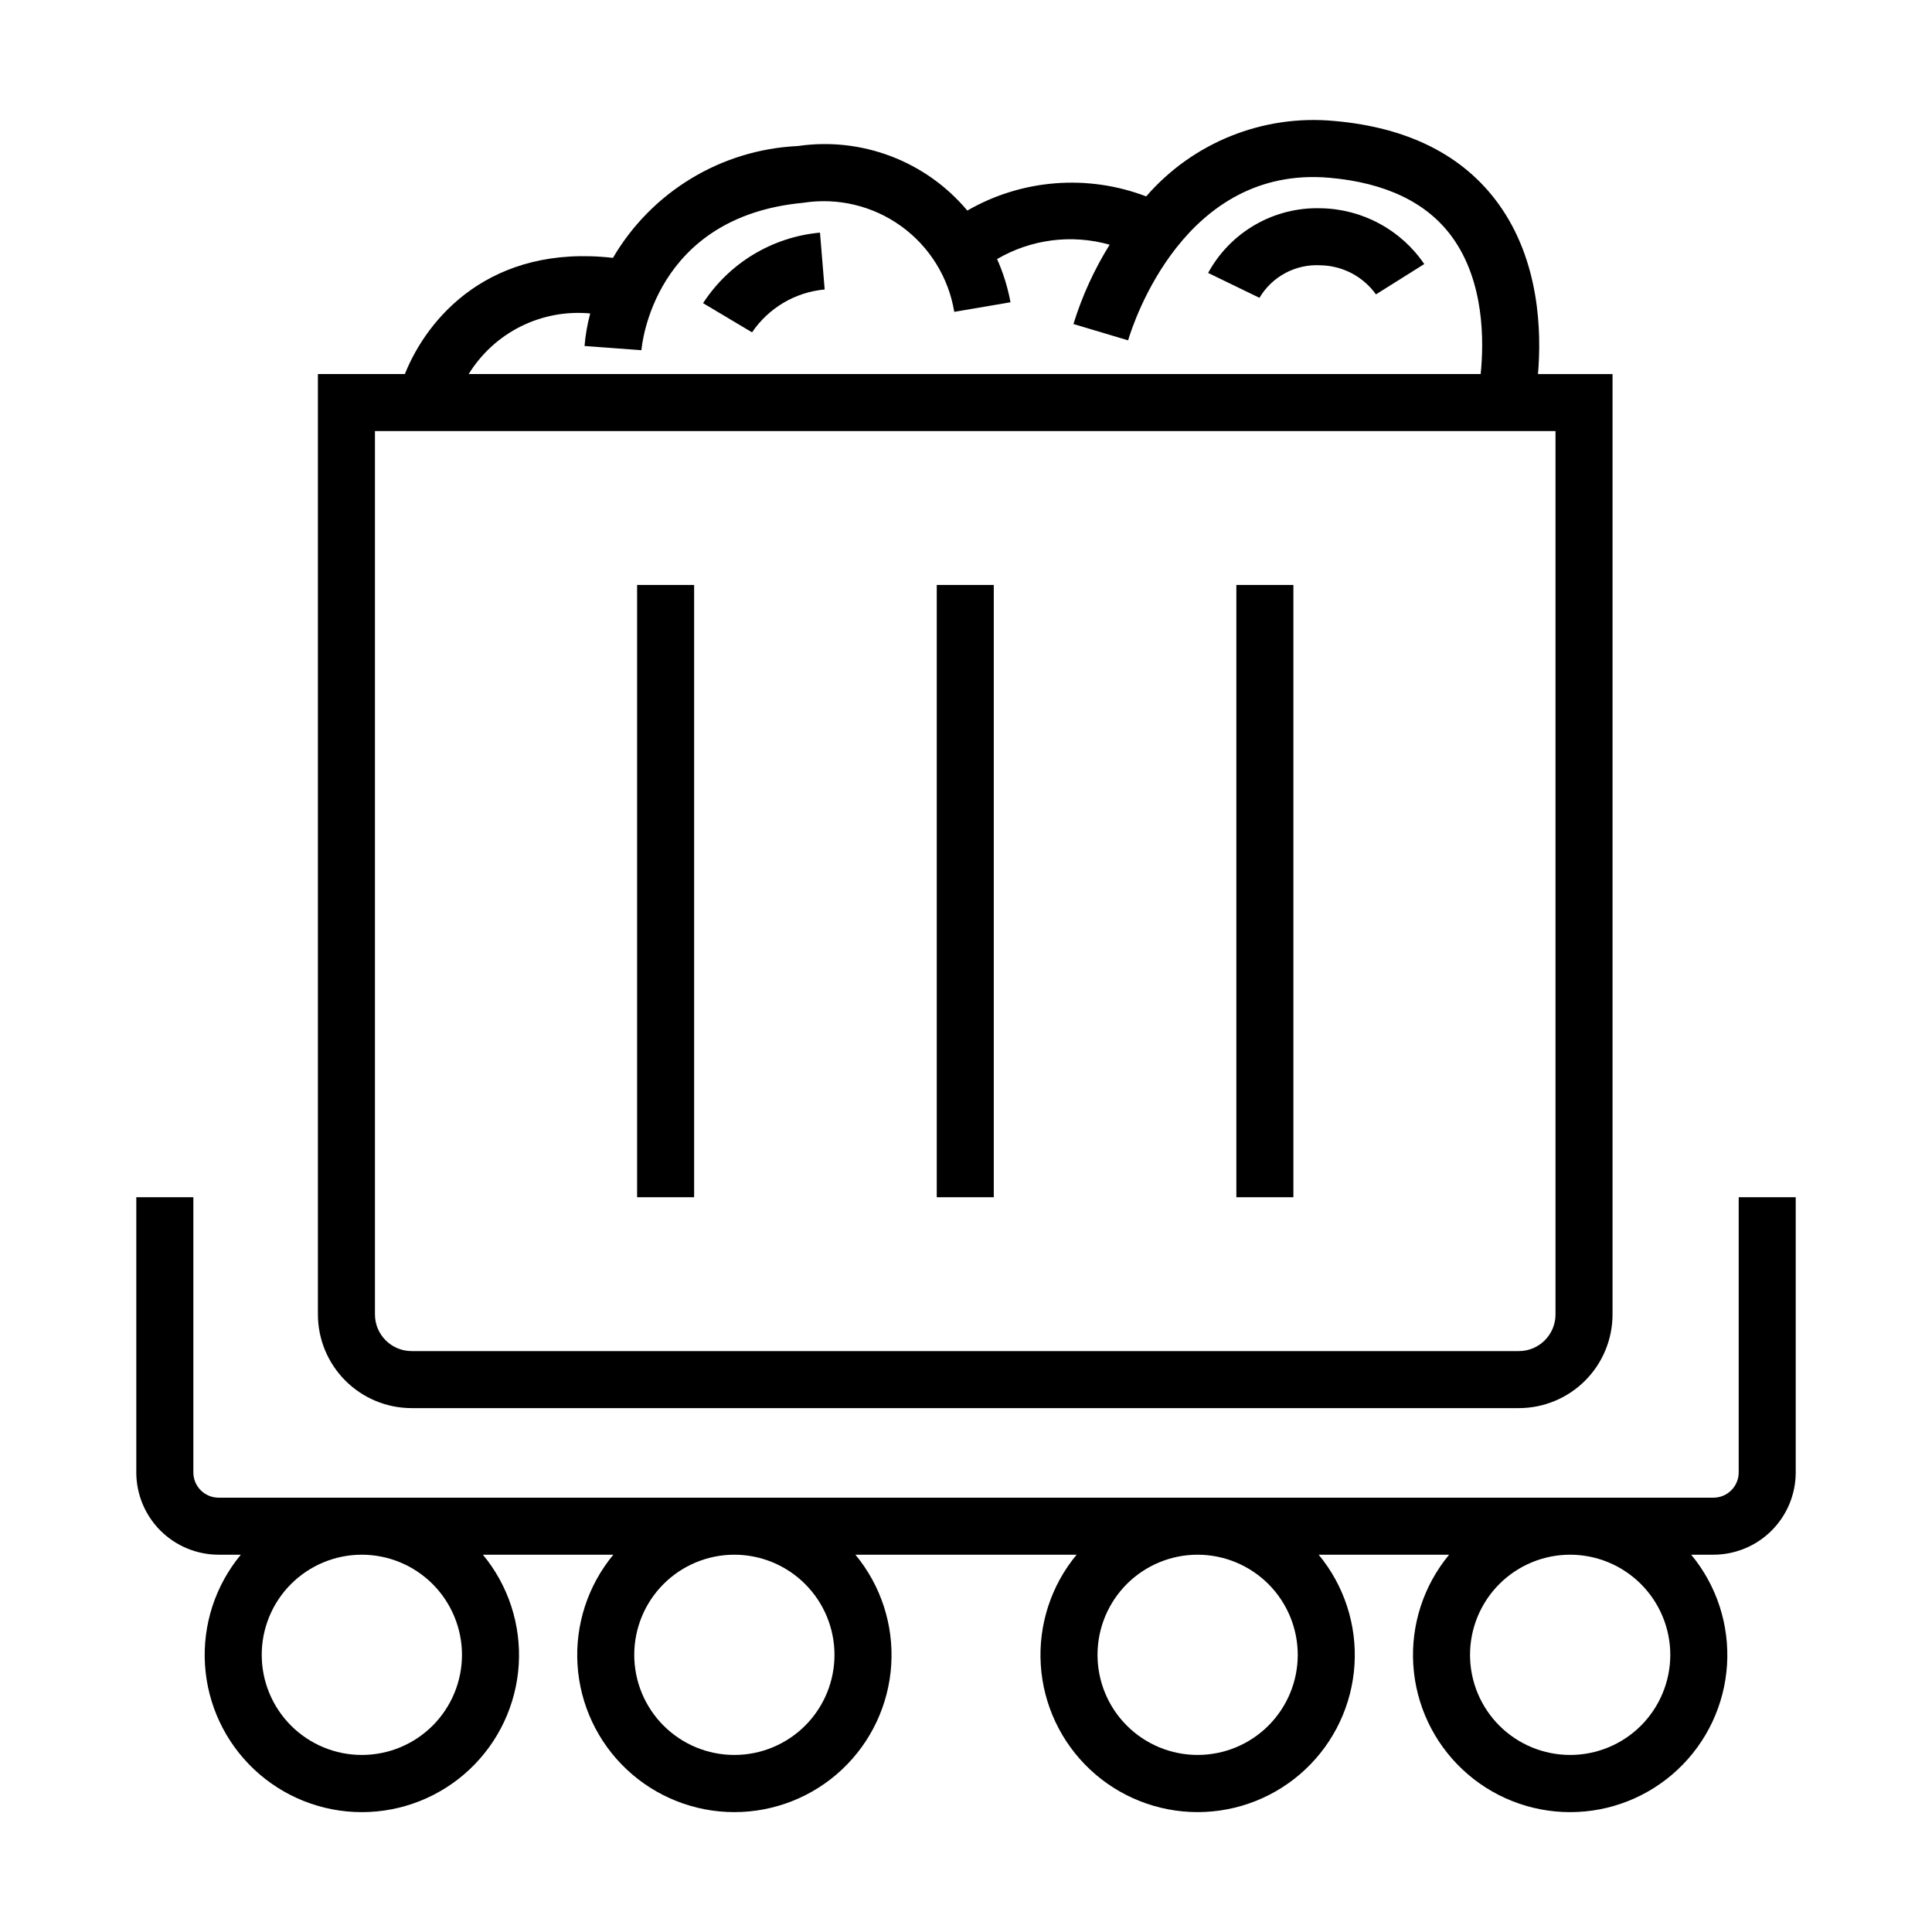 <?xml version="1.0" encoding="UTF-8"?>
<!-- Uploaded to: SVG Repo, www.svgrepo.com, Generator: SVG Repo Mixer Tools -->
<svg fill="#000000" width="800px" height="800px" version="1.1" viewBox="144 144 512 512" xmlns="http://www.w3.org/2000/svg">
 <g>
  <path d="m392.25 299.02h15.113v162.26h-15.113z"/>
  <path d="m312.84 299.02h15.113v162.26h-15.113z"/>
  <path d="m471.65 299.02h15.113v162.26h-15.113z"/>
  <path d="m228.25 492.35c0.008 6.582 2.629 12.887 7.281 17.539s10.961 7.269 17.539 7.277h293.45c6.578-0.008 12.887-2.621 17.543-7.273 4.652-4.652 7.269-10.961 7.277-17.543v-249.22h-19.758c0.953-11.082 0.504-30.004-10.539-45.199-9.297-12.797-23.906-20.156-43.418-21.871-18.879-1.781-37.453 5.66-49.875 19.988-15.559-5.941-32.969-4.562-47.398 3.754-10.988-13.105-27.988-19.578-44.91-17.102-20.297 0.949-38.734 12.102-49 29.637-32.449-3.668-49.129 15.746-55.148 30.789l-23.047 0.004zm72.164-265.28c-0.758 2.82-1.262 5.707-1.504 8.621l15.074 1.117c0.117-1.441 3.336-35.375 42.867-39.066h-0.004c9.137-1.441 18.477 0.785 25.977 6.199 7.504 5.414 12.559 13.574 14.066 22.703l14.898-2.539h0.004c-0.723-3.945-1.918-7.789-3.555-11.449 9.012-5.273 19.781-6.648 29.832-3.809-4.086 6.566-7.309 13.629-9.594 21.02l14.484 4.328c1.422-4.766 14.977-46.43 53.344-43.086 14.926 1.312 25.855 6.574 32.473 15.637 8.68 11.887 8.496 27.887 7.617 36.379h-268.18c3.336-5.414 8.117-9.789 13.809-12.625 5.691-2.836 12.062-4.027 18.391-3.43zm-57.047 31.168h312.86v234.11c-0.008 5.359-4.352 9.699-9.707 9.703h-293.45c-5.356-0.008-9.695-4.348-9.703-9.703z"/>
  <path d="m493.96 199.19c-6.066-0.172-12.059 1.336-17.316 4.363-5.262 3.027-9.578 7.449-12.477 12.777l13.598 6.598h0.004c1.645-2.785 4.027-5.062 6.883-6.582 2.859-1.523 6.078-2.227 9.309-2.043 5.836 0.109 11.277 2.969 14.68 7.711l12.801-8.039c-6.203-9.109-16.457-14.629-27.48-14.785z"/>
  <path d="m330.32 224.34 12.98 7.738c4.387-6.481 11.453-10.656 19.246-11.363l-1.238-15.066c-12.648 1.152-24.066 8.043-30.988 18.691z"/>
  <path d="m180.12 461.28v72.934c0.008 5.781 2.305 11.32 6.391 15.406 4.086 4.086 9.629 6.383 15.406 6.391h5.902c-6.762 8.16-10.156 18.59-9.496 29.168 0.66 10.574 5.328 20.5 13.051 27.758 7.723 7.258 17.922 11.297 28.52 11.297 10.598 0 20.793-4.039 28.52-11.297 7.723-7.258 12.387-17.184 13.051-27.758 0.66-10.578-2.738-21.008-9.496-29.168h34.574c-6.762 8.16-10.156 18.59-9.496 29.164 0.66 10.578 5.328 20.504 13.051 27.762 7.723 7.254 17.922 11.293 28.52 11.293 10.594 0 20.793-4.039 28.516-11.293 7.723-7.258 12.391-17.184 13.051-27.762 0.66-10.574-2.734-21.004-9.496-29.164h58.621c-6.762 8.16-10.156 18.59-9.496 29.164 0.66 10.578 5.328 20.504 13.051 27.758 7.723 7.254 17.922 11.293 28.516 11.293 10.598 0 20.797-4.039 28.52-11.293 7.723-7.254 12.387-17.18 13.051-27.758 0.66-10.574-2.738-21.004-9.496-29.164h34.574c-6.762 8.16-10.156 18.59-9.496 29.168s5.328 20.504 13.051 27.758c7.723 7.258 17.922 11.297 28.52 11.297 10.598 0 20.797-4.039 28.52-11.297 7.723-7.254 12.391-17.18 13.051-27.758s-2.734-21.008-9.496-29.168h5.902c5.781-0.008 11.32-2.305 15.406-6.391 4.09-4.086 6.387-9.625 6.394-15.406v-72.934h-15.113v72.934c-0.008 3.691-2.996 6.68-6.688 6.684h-396.16c-3.688-0.004-6.68-2.992-6.684-6.684v-72.934zm86.309 121.27c0 7.035-2.797 13.785-7.773 18.762-4.977 4.977-11.727 7.769-18.766 7.769-7.035 0-13.785-2.797-18.762-7.773-4.977-4.977-7.769-11.723-7.769-18.762 0-7.039 2.793-13.789 7.769-18.766 4.977-4.973 11.727-7.769 18.766-7.769 7.035 0.008 13.781 2.805 18.758 7.781 4.973 4.977 7.769 11.723 7.777 18.758zm98.719 0c0 7.035-2.797 13.785-7.773 18.762-4.977 4.973-11.727 7.769-18.762 7.769-7.039 0-13.789-2.797-18.762-7.773-4.977-4.977-7.773-11.727-7.769-18.766 0-7.035 2.793-13.785 7.769-18.762 4.977-4.977 11.727-7.769 18.766-7.769 7.035 0.008 13.781 2.805 18.754 7.781 4.977 4.977 7.773 11.723 7.777 18.758zm122.77 0c0 7.035-2.797 13.785-7.773 18.758-4.977 4.977-11.727 7.769-18.762 7.769-7.039 0-13.785-2.797-18.762-7.773-4.977-4.977-7.769-11.723-7.769-18.762 0-7.035 2.797-13.785 7.769-18.762 4.977-4.977 11.727-7.769 18.762-7.769 7.039 0.008 13.781 2.805 18.758 7.781 4.973 4.977 7.769 11.723 7.777 18.758zm98.727 0c-0.004 7.035-2.797 13.785-7.773 18.762-4.977 4.977-11.727 7.769-18.766 7.769-7.035 0-13.785-2.793-18.762-7.769-4.977-4.977-7.773-11.727-7.773-18.766 0-7.035 2.797-13.785 7.773-18.762 4.973-4.977 11.723-7.773 18.762-7.773 7.035 0.008 13.781 2.805 18.758 7.781 4.973 4.973 7.773 11.719 7.781 18.758z"/>
 </g>
</svg>